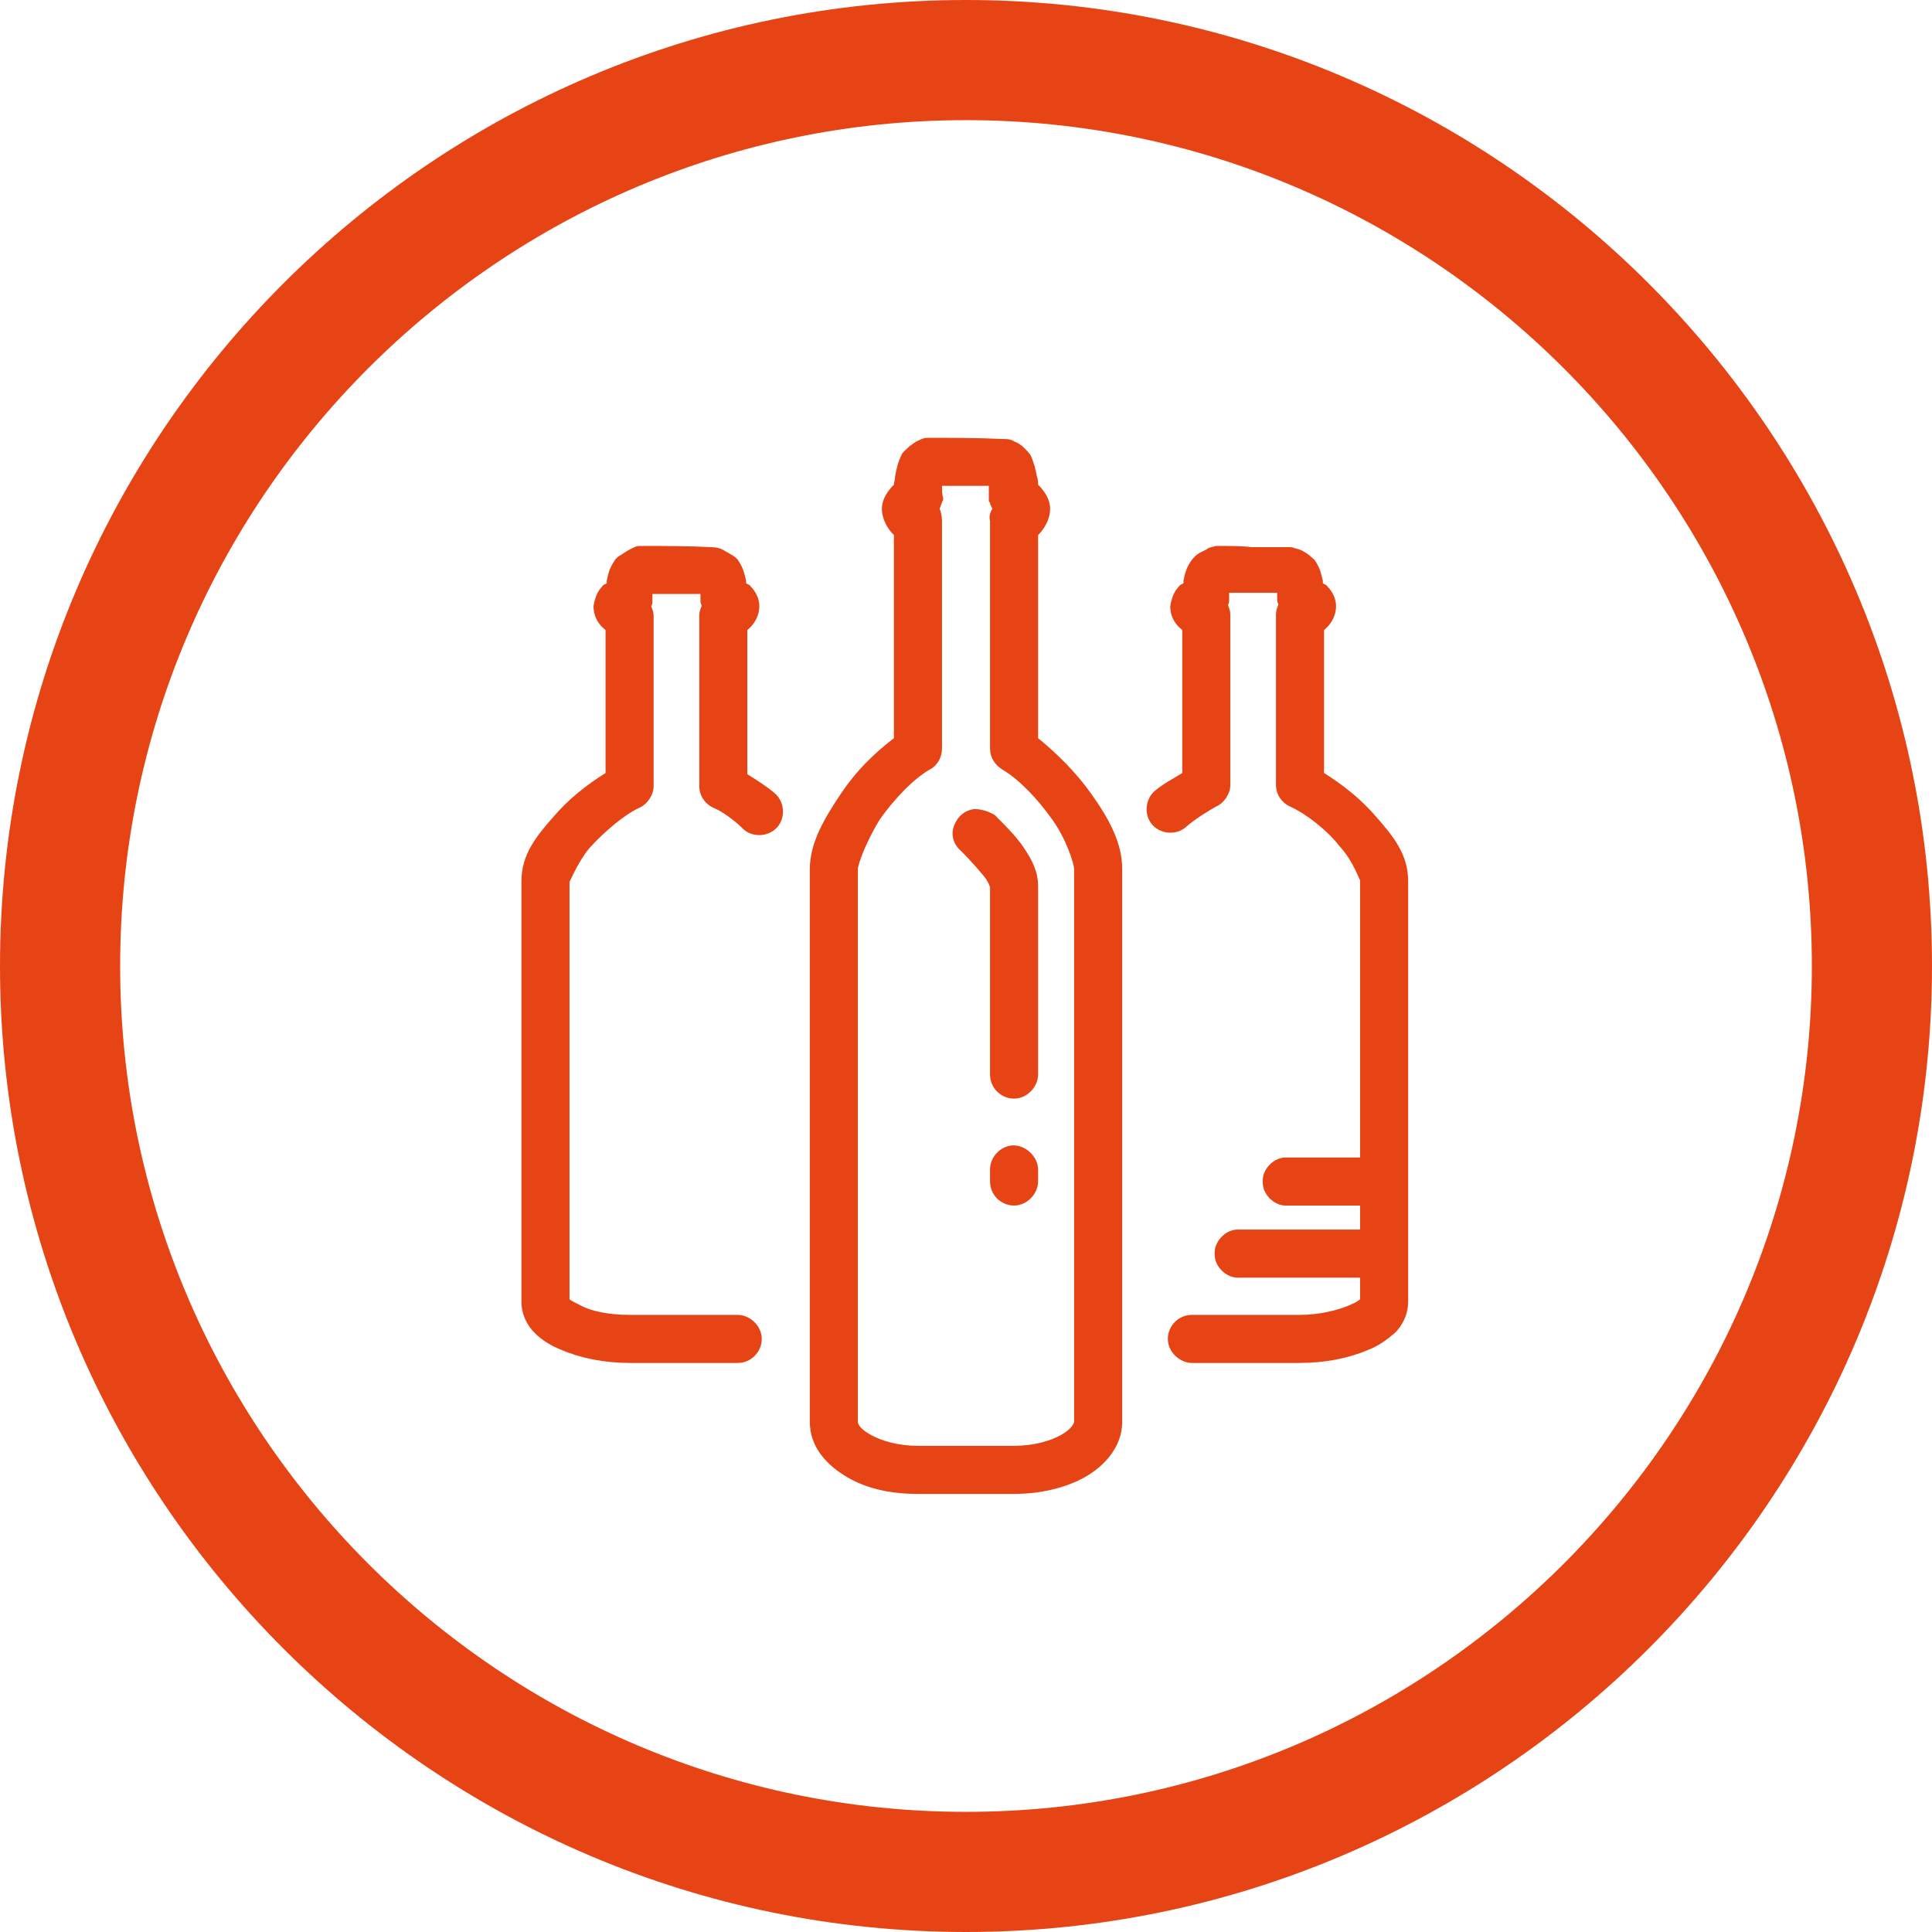 <?xml version="1.0" encoding="utf-8"?>
<!-- Generator: Adobe Illustrator 25.2.2, SVG Export Plug-In . SVG Version: 6.00 Build 0)  -->
<svg version="1.1" id="Calque_1" xmlns="http://www.w3.org/2000/svg" xmlns:xlink="http://www.w3.org/1999/xlink" x="0px" y="0px"
	 viewBox="0 0 160.8 160.8" style="enable-background:new 0 0 160.8 160.8;" xml:space="preserve">
<style type="text/css">
	.st0{fill:#E74415;}
	.st1{fill:none;stroke:#E74415;stroke-width:10;stroke-miterlimit:10;}
	.st2{fill:none;stroke:#E74415;stroke-width:10;stroke-linecap:round;stroke-miterlimit:10;}
</style>
<g>
	<path class="st0" d="M80.4,160.8C36.1,160.8,0,124.7,0,80.4C0,36.1,36.1,0,80.4,0s80.4,36.1,80.4,80.4
		C160.8,124.7,124.7,160.8,80.4,160.8z M80.4,10C41.6,10,10,41.6,10,80.4s31.6,70.4,70.4,70.4s70.4-31.6,70.4-70.4S119.2,10,80.4,10
		z"/>
</g>
<g transform="translate(0,-952.362)">
	<path class="st0" d="M77.2,988.8c-0.3,0-0.5,0.1-0.7,0.2c-0.3,0.1-0.5,0.3-0.8,0.5c-0.3,0.3-0.6,0.5-0.7,0.8
		c-0.3,0.6-0.4,1.2-0.5,1.7c0,0.3-0.1,0.5-0.1,0.7c-0.5,0.5-1,1.2-1,2c0,0,0,0,0,0c0,0.9,0.5,1.7,1,2.2v16.9
		c-1.7,1.3-3.2,2.8-4.4,4.6c-1.4,2.1-2.6,4.1-2.6,6.3v46c0,2.1,1.4,3.6,3.1,4.6s3.7,1.4,5.9,1.4c2.7,0,5.3,0,8,0
		c2.2,0,4.3-0.5,5.9-1.4s3.1-2.5,3.1-4.6v-46c0-2.2-1.1-4.2-2.6-6.3c-1.2-1.7-2.8-3.3-4.4-4.6v-16.9c0.5-0.5,1-1.3,1-2.2
		c0,0,0,0,0,0c0-0.8-0.5-1.5-1-2c0-0.2,0-0.4-0.1-0.7c-0.1-0.5-0.2-1-0.5-1.7c-0.1-0.2-0.4-0.5-0.6-0.7c-0.2-0.2-0.5-0.4-0.8-0.5
		c-0.3-0.2-0.6-0.2-0.9-0.2C81.3,988.8,79.1,988.8,77.2,988.8z M78.4,992.8c1.4,0,2.7,0,3.9,0c0,0.5,0,0.9,0,1.2
		c0,0.1,0,0.1,0.1,0.2c0,0.2,0.1,0.3,0.2,0.5c-0.2,0.3-0.3,0.7-0.2,1v19c0,0.7,0.4,1.3,1,1.7c1.4,0.8,3,2.5,4.2,4.2
		c1.2,1.7,1.8,3.7,1.8,4.1v46c0,0.1-0.2,0.6-1.1,1.1c-0.9,0.5-2.3,0.9-3.9,0.9c-2.7,0-5.3,0-8,0c-1.6,0-3-0.4-3.9-0.9
		c-0.9-0.5-1.1-0.9-1.1-1.1v-46c0-0.4,0.7-2.3,1.8-4.1c1.2-1.7,2.8-3.4,4.2-4.2c0.6-0.3,1-1,1-1.7v-19c0-0.4-0.1-0.8-0.2-1
		c0.1-0.2,0.1-0.3,0.2-0.5c0-0.1,0.1-0.2,0.1-0.2c0-0.1,0-0.1,0-0.2C78.4,993.5,78.4,993.1,78.4,992.8z M53.2,997.8
		c-0.2,0-0.4,0.1-0.6,0.2c-0.4,0.2-0.7,0.4-1,0.6c-0.2,0.1-0.4,0.3-0.5,0.5c-0.4,0.6-0.5,1.1-0.6,1.6c0,0.1,0,0.2,0,0.2
		c-0.1,0.1-0.3,0.1-0.4,0.3c-0.4,0.4-0.6,1-0.7,1.6c0,0,0,0,0,0c0,1,0.5,1.6,1,2v11.9c-1.6,1-3.1,2.2-4.3,3.6
		c-1.5,1.7-2.7,3.2-2.7,5.4v35c0,1.1,0.5,2,1.1,2.6c0.6,0.6,1.4,1.1,2.2,1.4c1.6,0.7,3.6,1.1,5.7,1.1h9c1.1,0,2-0.9,2-2s-1-2-2-2h-9
		c-1.7,0-3.2-0.3-4.1-0.8c-0.4-0.2-0.8-0.4-0.9-0.5v-34.8c0,0.2,0.6-1.5,1.7-2.8c1.2-1.3,2.8-2.7,4.1-3.3c0.7-0.3,1.2-1.1,1.2-1.8
		v-14.2c0-0.3-0.1-0.5-0.2-0.8c0.1-0.1,0.1-0.3,0.1-0.4c0-0.1,0-0.2,0-0.2c0-0.1,0-0.3,0-0.4c1.4,0,2.7,0,4,0c0,0.1,0,0.3,0,0.4
		c0,0,0,0.1,0,0.2c0,0.2,0.1,0.3,0.1,0.4c-0.1,0.2-0.2,0.5-0.2,0.8v14.2c0,0.8,0.5,1.5,1.2,1.8c0.7,0.3,1.7,1,2.5,1.8
		c0.8,0.7,2.1,0.6,2.8-0.2c0.7-0.8,0.6-2.1-0.2-2.8c-0.7-0.6-1.5-1.1-2.3-1.6v-12c0.5-0.4,1-1.1,1-2c0,0,0,0,0,0
		c0-0.6-0.3-1.2-0.7-1.6c-0.1-0.2-0.3-0.2-0.4-0.3c0-0.1,0-0.1,0-0.2c-0.1-0.4-0.2-1-0.6-1.6c-0.2-0.4-0.7-0.6-1.2-0.9c0,0,0,0,0,0
		c-0.3-0.2-0.7-0.3-1.1-0.3c0,0,0,0,0,0C57.2,997.8,55.1,997.8,53.2,997.8z M101.2,997.8c-0.3,0.1-0.6,0.1-0.8,0.3
		c-0.2,0.1-0.4,0.2-0.6,0.3c-0.3,0.2-0.5,0.4-0.7,0.7c-0.4,0.6-0.5,1.1-0.6,1.6c0,0.1,0,0.2,0,0.2c-0.1,0.1-0.3,0.1-0.4,0.3
		c-0.4,0.4-0.6,1-0.7,1.6c0,0,0,0,0,0c0,1,0.5,1.6,1,2v11.9c-0.8,0.5-1.6,0.9-2.3,1.5c-0.8,0.7-0.9,2-0.2,2.8s2,0.9,2.8,0.2
		c0.8-0.7,1.8-1.3,2.5-1.7c0.7-0.3,1.2-1.1,1.2-1.8v-14.2c0-0.3-0.1-0.5-0.2-0.8c0.1-0.1,0.1-0.3,0.1-0.4c0-0.1,0-0.2,0-0.2
		c0-0.1,0-0.3,0-0.4c1.4,0,2.7,0,4,0c0,0.1,0,0.3,0,0.4c0,0,0,0.1,0,0.2c0,0.2,0.1,0.3,0.1,0.4c-0.1,0.2-0.2,0.5-0.2,0.8v14.2
		c0,0.8,0.5,1.5,1.2,1.8c1.3,0.6,3,1.9,4.1,3.3c1.2,1.3,1.7,3,1.7,2.8v23.1c-2.1,0-4.1,0-6.2,0c-1,0-2,1-1.9,2.1c0,1,1,2,2.1,1.9h6
		v2c-3.4,0-6.8,0-10.2,0c-1,0-2,1-1.9,2.1c0,1,1,2,2.1,1.9h10v1.8c-0.1,0.1-0.4,0.3-0.9,0.5c-0.9,0.4-2.5,0.8-4.1,0.8h-9
		c-1.1,0-2,0.9-2,2s1,2,2,2h9c2.1,0,4.1-0.4,5.7-1.1c0.8-0.3,1.5-0.8,2.2-1.4c0.6-0.6,1.1-1.5,1.1-2.6v-35c0-2.2-1.2-3.7-2.7-5.4
		c-1.2-1.4-2.7-2.6-4.3-3.6v-11.9c0.5-0.4,1-1.1,1-2c0,0,0,0,0,0c0-0.6-0.3-1.2-0.7-1.6c-0.1-0.2-0.3-0.2-0.4-0.3c0-0.1,0-0.1,0-0.2
		c-0.1-0.4-0.2-1-0.6-1.6c-0.1-0.2-0.3-0.3-0.5-0.5c-0.4-0.3-0.7-0.5-1.2-0.6c-0.2-0.1-0.4-0.1-0.6-0.1c-1,0-2,0-3,0
		C103.3,997.8,102.2,997.8,101.2,997.8z M81.1,1019.7c-0.8,0.1-1.4,0.6-1.7,1.4s0,1.6,0.6,2.1c0.8,0.8,1.4,1.5,1.9,2.1
		s0.5,1.1,0.5,0.8v15.7c0,1.1,0.9,2,2,2s2-1,2-2v-15.7c0-1.3-0.6-2.3-1.2-3.2s-1.5-1.8-2.4-2.7C82.3,1019.9,81.7,1019.7,81.1,1019.7
		z M84.2,1047.7c-1,0.1-1.8,1-1.8,2v1c0,1.1,0.9,2,2,2s2-1,2-2v-1C86.4,1048.6,85.3,1047.6,84.2,1047.7z"/>
</g>
</svg>
